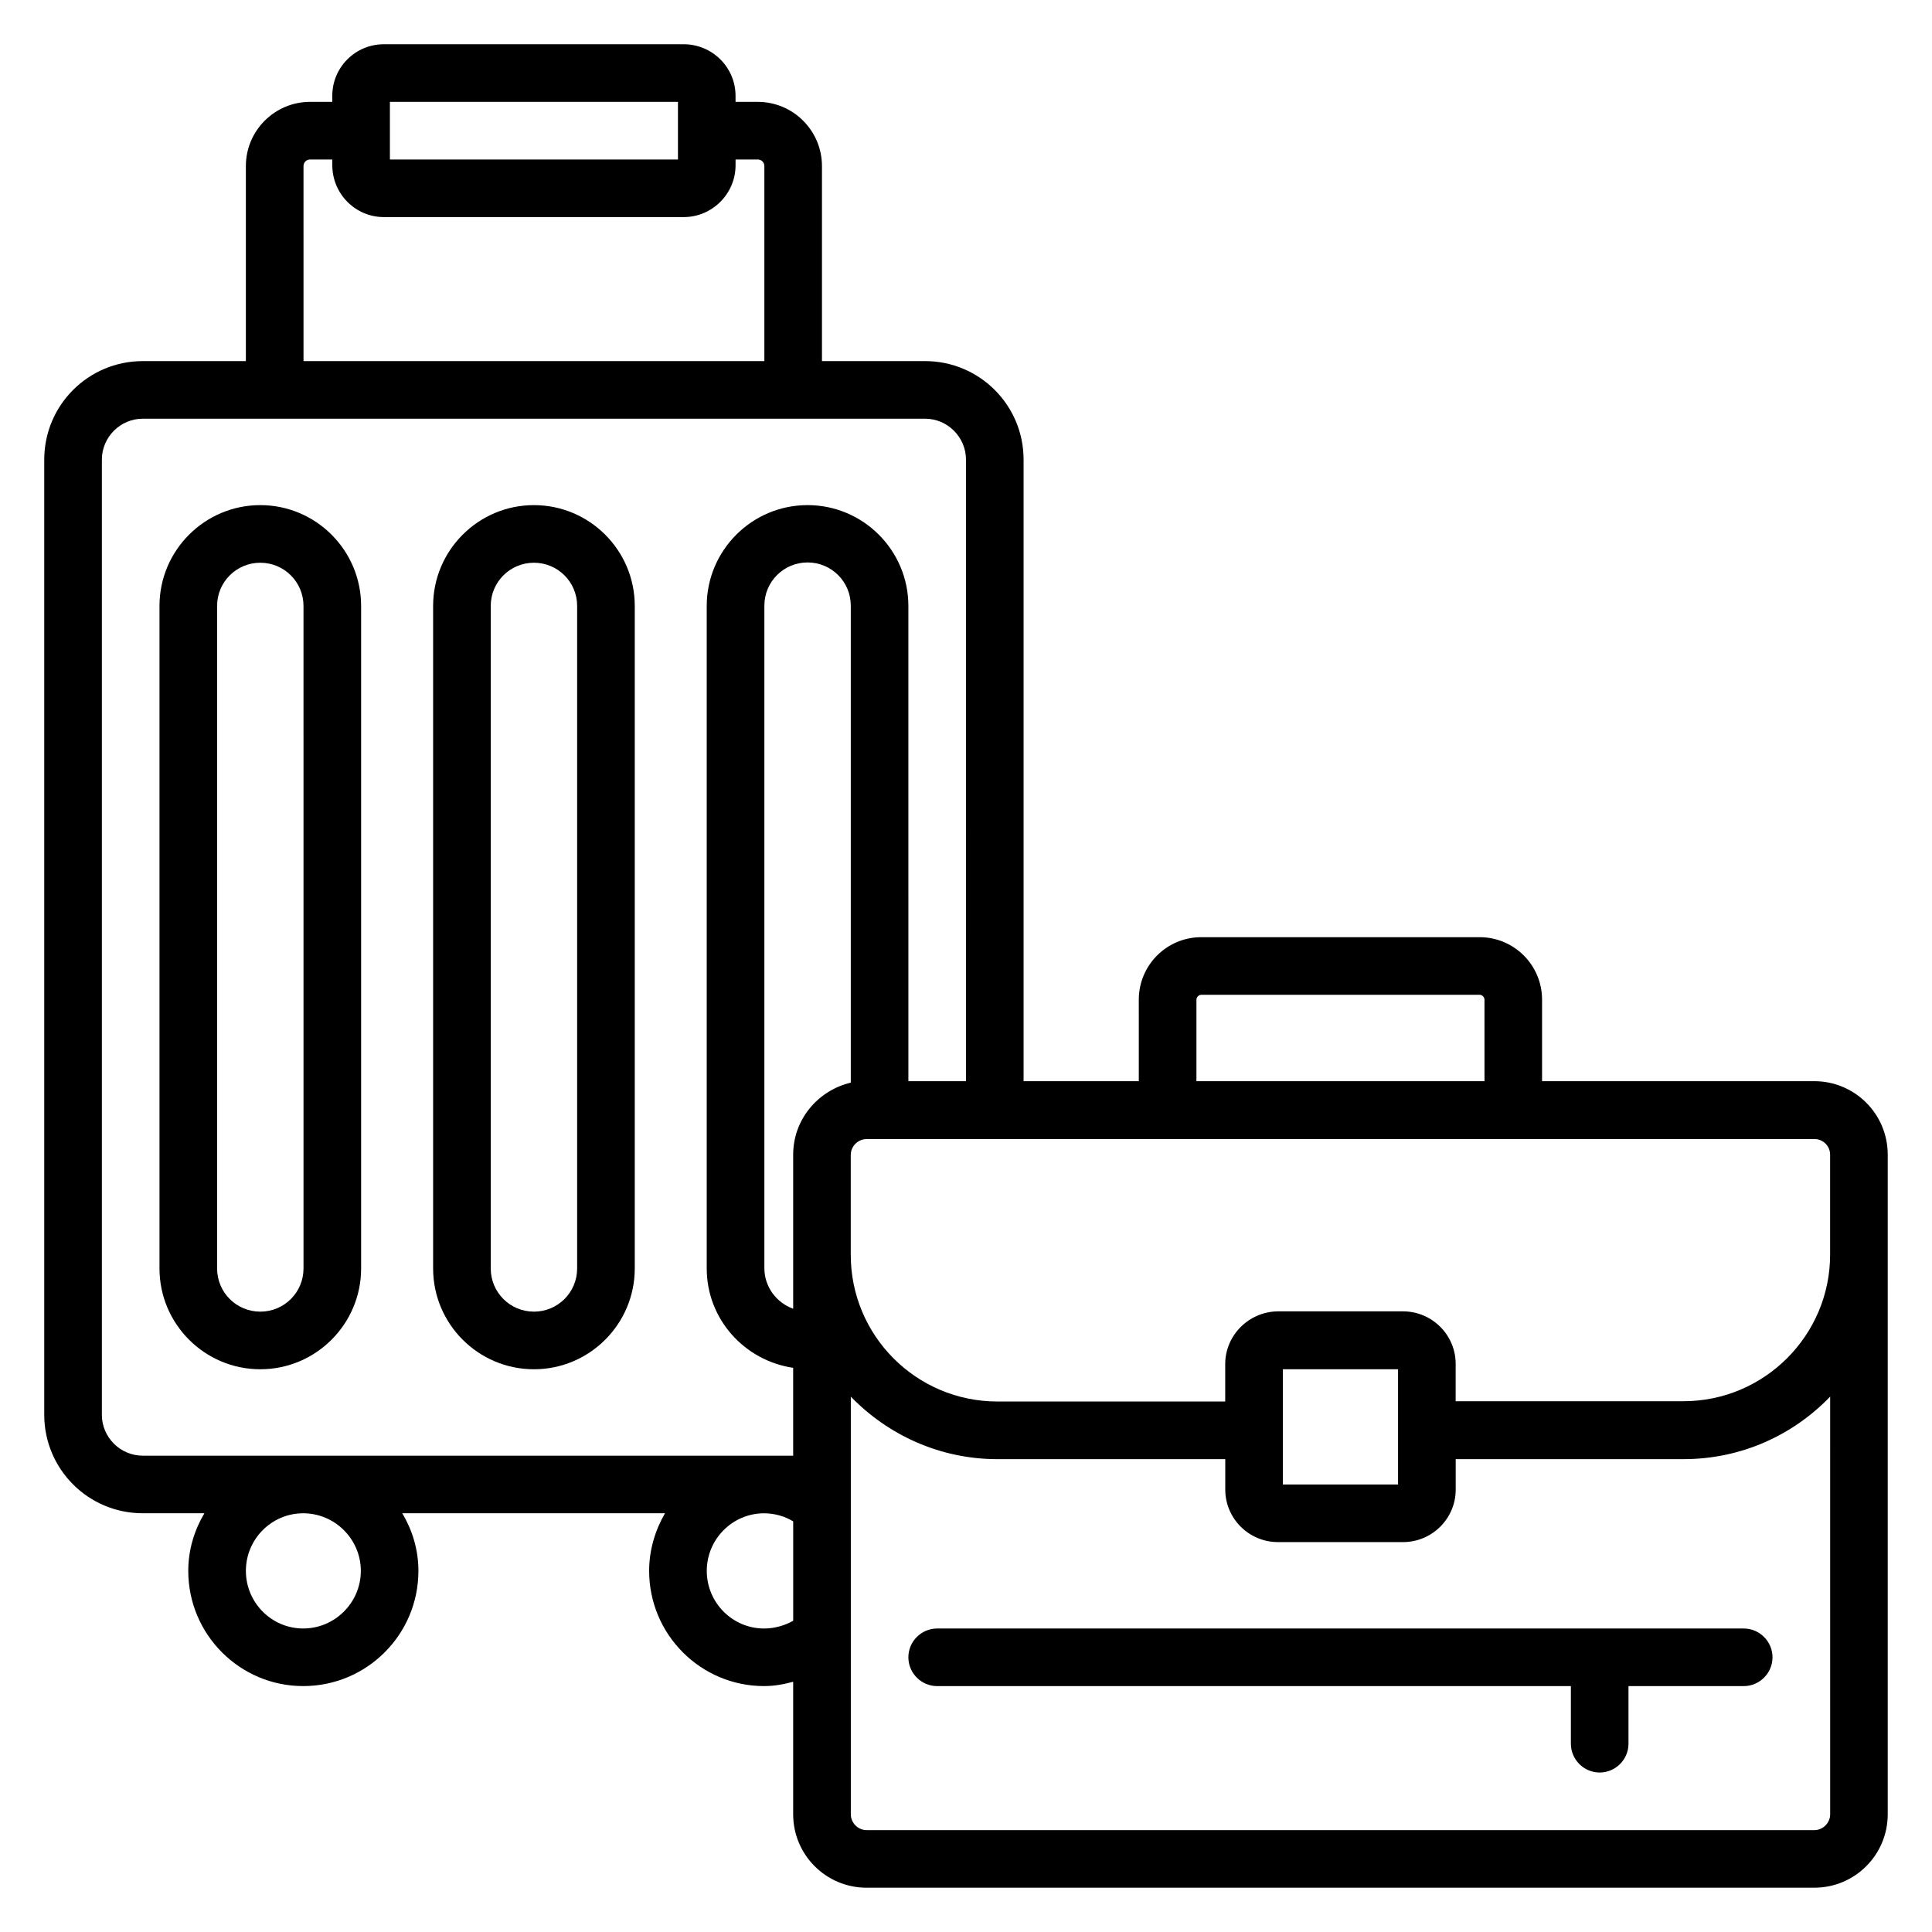 <?xml version="1.0" encoding="UTF-8"?>
<!-- Uploaded to: SVG Repo, www.svgrepo.com, Generator: SVG Repo Mixer Tools -->
<svg fill="#000000" width="800px" height="800px" version="1.1" viewBox="144 144 512 512" xmlns="http://www.w3.org/2000/svg">
 <g>
  <path d="m239.7 480.15v-175.57c0-14.734-11.984-26.719-26.719-26.719-14.73 0.004-26.715 11.988-26.715 26.719v175.57c0 14.734 11.984 26.719 26.715 26.719 14.734 0 26.719-11.984 26.719-26.719zm-15.266 0c0 6.336-5.113 11.449-11.449 11.449-6.34 0.004-11.453-5.113-11.453-11.449v-175.57c0-6.332 5.113-11.449 11.449-11.449 6.336 0 11.449 5.113 11.449 11.449z"/>
  <path d="m285.5 506.87c14.734 0 26.719-11.984 26.719-26.719v-175.57c0-14.734-11.984-26.719-26.719-26.719s-26.719 11.984-26.719 26.719v175.57c0 14.734 11.988 26.719 26.719 26.719zm-11.449-202.29c0-6.336 5.113-11.449 11.449-11.449 6.336 0 11.449 5.113 11.449 11.449v175.57c0 6.336-5.113 11.449-11.449 11.449-6.336 0-11.449-5.113-11.449-11.449z"/>
  <path d="m624.8 430.53h-72.137v-21.602c0-9.16-7.406-16.566-16.566-16.566h-73.738c-9.16 0-16.566 7.406-16.566 16.566l0.004 21.602h-30.535v-164.73c0-14.426-11.68-26.105-26.105-26.105h-27.328v-51.68c0-9.387-7.633-17.02-17.023-17.02h-5.879v-1.605c0-7.555-6.184-13.664-13.738-13.664h-79.465c-7.559 0-13.664 6.109-13.664 13.664v1.605h-5.879c-9.387 0-17.023 7.633-17.023 17.02v51.68h-27.328c-14.426 0-26.105 11.68-26.105 26.105v253.12c0 14.43 11.68 26.109 26.105 26.109h16.336c-2.672 4.504-4.273 9.695-4.273 15.266 0 16.871 13.664 30.535 30.457 30.535 16.871 0 30.535-13.664 30.535-30.535 0-5.574-1.602-10.762-4.273-15.266h69.617c-2.598 4.504-4.199 9.695-4.199 15.266 0 16.871 13.664 30.535 30.457 30.535 2.672 0 5.191-0.457 7.711-1.145v35.113c0 10.762 8.703 19.465 19.465 19.465h251.14c10.762 0 19.465-8.703 19.465-19.465v-174.81c0-10.762-8.703-19.465-19.465-19.465zm4.199 19.465v26.488c0 21.449-17.48 38.855-38.855 38.855h-60.379v-9.922c0-7.633-6.258-13.895-13.969-13.895h-33.129c-7.711 0.078-13.973 6.336-13.973 13.969v9.922h-60.379c-21.449 0-38.855-17.406-38.855-38.855v-26.488c0-2.289 1.91-4.199 4.199-4.199h251.14c2.289-0.07 4.199 1.836 4.199 4.125zm-114.5 56.871v30.535h-30.535v-30.535zm-160.3-56.871v40.84c-4.426-1.602-7.633-5.801-7.633-10.762v-175.57c0-6.336 5.113-11.449 11.449-11.449s11.449 5.113 11.449 11.449v126.41c-8.703 2.062-15.266 9.77-15.266 19.082zm106.87-41.066c0-0.688 0.609-1.297 1.297-1.297h73.738c0.688 0 1.297 0.609 1.297 1.297l0.004 21.602h-76.336zm-213.74-237.93h76.336v15.266h-76.336zm-22.898 17.02c0-0.992 0.762-1.754 1.754-1.754h5.879v1.527c0 7.555 6.106 13.738 13.664 13.738h79.465c7.555 0 13.738-6.184 13.738-13.738v-1.527h5.879c0.992 0 1.754 0.762 1.754 1.754v51.68h-122.13zm-53.434 330.91v-253.13c0-5.953 4.883-10.84 10.836-10.84h207.32c5.953 0 10.84 4.887 10.84 10.84l0.004 164.73h-15.266l-0.004-125.95c0-14.734-11.984-26.719-26.719-26.719s-26.719 11.984-26.719 26.719v175.57c0 13.434 10 24.426 22.902 26.336l0.004 23.285h-172.37c-5.953 0-10.836-4.887-10.836-10.84zm68.625 41.371c0 8.398-6.871 15.266-15.266 15.266-8.398 0.004-15.195-6.867-15.195-15.266 0-8.398 6.793-15.266 15.191-15.266 8.398 0 15.27 6.871 15.27 15.266zm106.87 15.27c-8.398 0-15.191-6.871-15.191-15.266 0-8.398 6.793-15.266 15.191-15.266 2.75 0 5.418 0.762 7.711 2.137v26.336c-2.293 1.293-4.965 2.059-7.711 2.059zm282.52 49.234c0 2.289-1.91 4.199-4.199 4.199h-251.14c-2.289 0-4.199-1.91-4.199-4.199v-110.68c9.848 10.152 23.586 16.566 38.855 16.566l60.379-0.004v8.09c0 7.633 6.258 13.895 13.969 13.895h33.129c7.711 0 13.969-6.258 13.969-13.895v-8.09h60.379c15.266 0 29.008-6.336 38.855-16.566z"/>
  <path d="m606.1 575.57h-213.74c-4.199 0-7.633 3.434-7.633 7.633s3.434 7.633 7.633 7.633h167.94v15.266c0 4.199 3.434 7.633 7.633 7.633 4.199 0 7.633-3.434 7.633-7.633v-15.266h30.535c4.199 0 7.633-3.434 7.633-7.633s-3.434-7.633-7.633-7.633z"/>
 </g>
</svg>